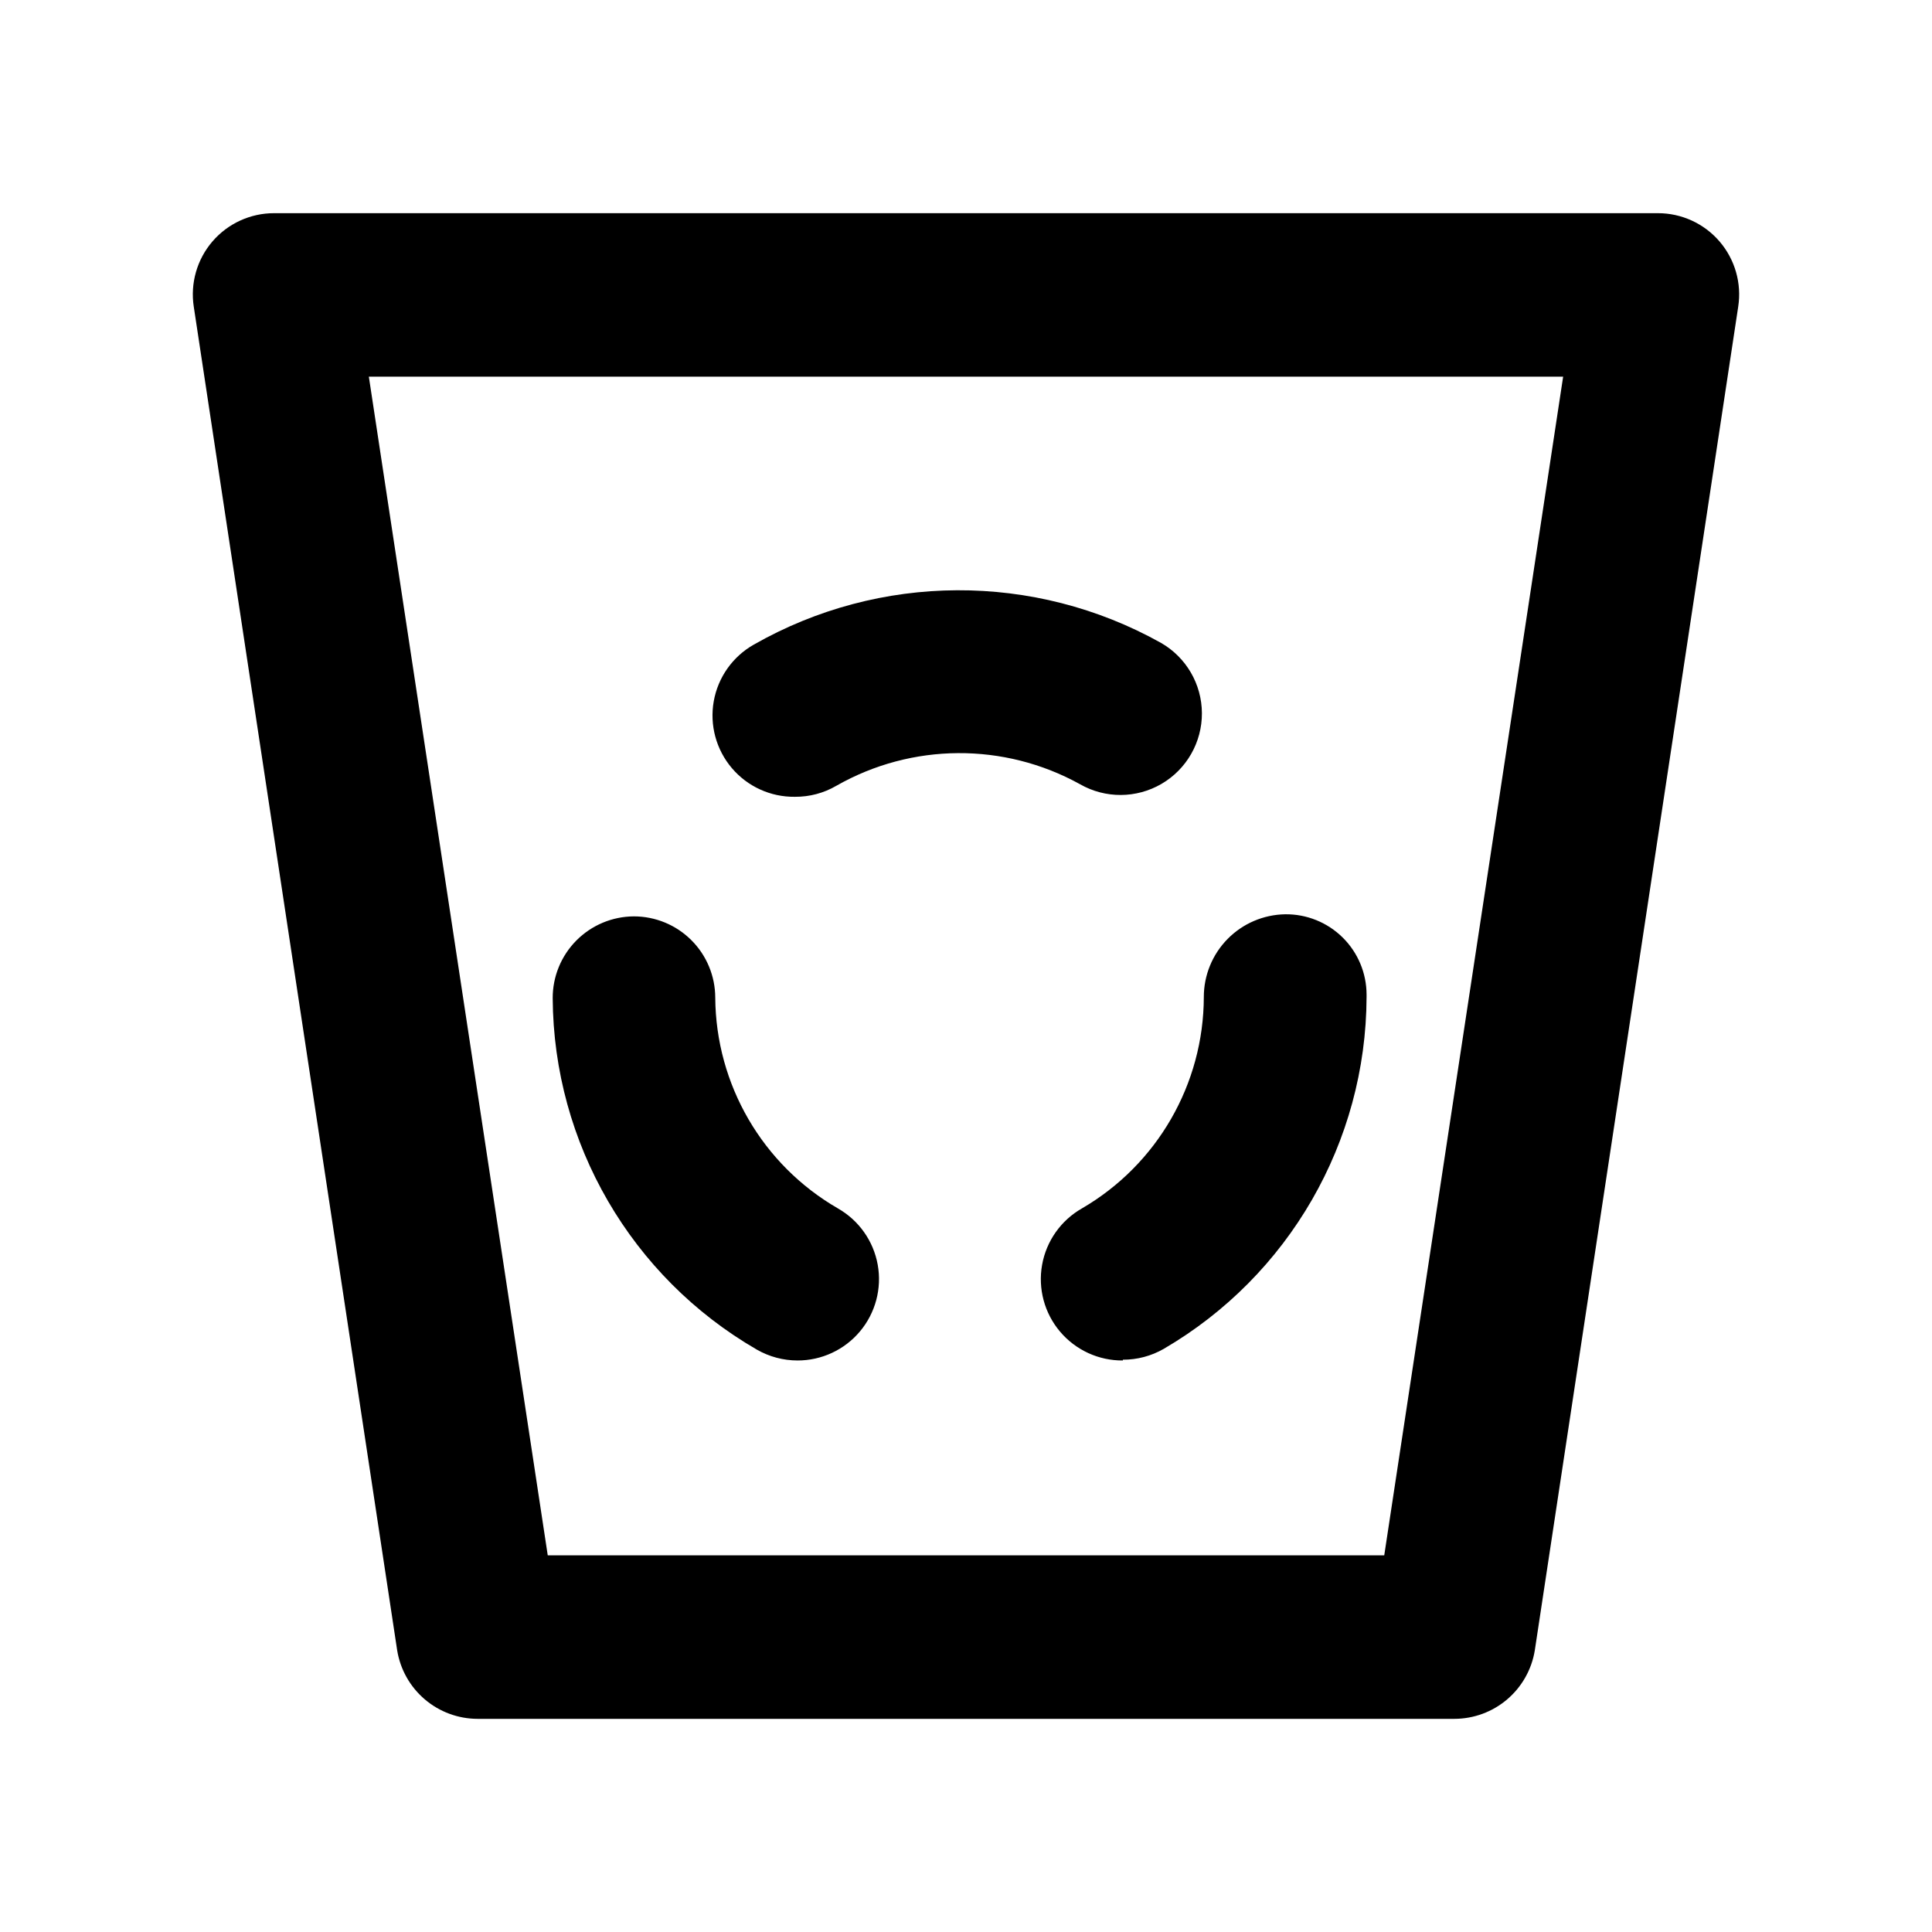 <?xml version="1.0" encoding="UTF-8"?>
<!-- The Best Svg Icon site in the world: iconSvg.co, Visit us! https://iconsvg.co -->
<svg fill="#000000" width="800px" height="800px" version="1.1" viewBox="144 144 512 512" xmlns="http://www.w3.org/2000/svg">
 <g>
  <path d="m529.43 599.51h-258.86c-5.125-0.004-10.082-1.832-13.988-5.156-3.902-3.32-6.5-7.922-7.324-12.98l-53.906-356.09c-0.957-6.211 0.852-12.531 4.949-17.301 4.098-4.766 10.074-7.5 16.363-7.488h366.67c6.285-0.012 12.262 2.723 16.359 7.488 4.098 4.769 5.906 11.09 4.949 17.301l-53.906 356.09c-0.824 5.059-3.422 9.66-7.324 12.98-3.902 3.324-8.859 5.152-13.988 5.156zm-240.27-43.328h221.68l47.41-312.36h-316.5z"/>
  <path d="m355.36 504.54c-3.781 0-7.496-0.992-10.781-2.871-33.293-19.246-53.887-54.699-54.109-93.156-0.012-5.723 2.246-11.219 6.277-15.277 4.035-4.062 9.512-6.359 15.238-6.387 5.707 0 11.188 2.266 15.227 6.301 4.043 4.031 6.32 9.504 6.336 15.215 0.156 23.066 12.52 44.328 32.496 55.871 5.559 3.164 9.43 8.633 10.559 14.93 1.133 6.297-0.594 12.77-4.703 17.672-4.113 4.902-10.191 7.723-16.586 7.703zm86.203 0c-6.41 0.051-12.508-2.754-16.645-7.652-4.137-4.894-5.879-11.379-4.754-17.688 1.125-6.312 4.996-11.797 10.566-14.965 19.949-11.613 32.242-32.938 32.293-56.023 0-5.754 2.262-11.273 6.297-15.375 4.031-4.098 9.516-6.449 15.27-6.543 5.684-0.066 11.164 2.144 15.211 6.137 4.051 3.992 6.336 9.438 6.352 15.125v0.656c-0.125 38.414-20.578 73.895-53.758 93.254-3.297 1.891-7.031 2.883-10.832 2.871zm-86.906-149.38c-6.422 0.082-12.547-2.703-16.703-7.598-4.16-4.894-5.922-11.387-4.805-17.711 1.117-6.324 4.992-11.82 10.574-14.996 33.402-19.059 74.34-19.25 107.92-0.504 6.695 3.824 10.84 10.93 10.875 18.641 0.035 7.711-4.043 14.855-10.703 18.742s-14.891 3.926-21.586 0.102c-20.125-11.141-44.602-10.988-64.586 0.402-3.332 1.945-7.129 2.953-10.984 2.922z"/>
 </g>
</svg>